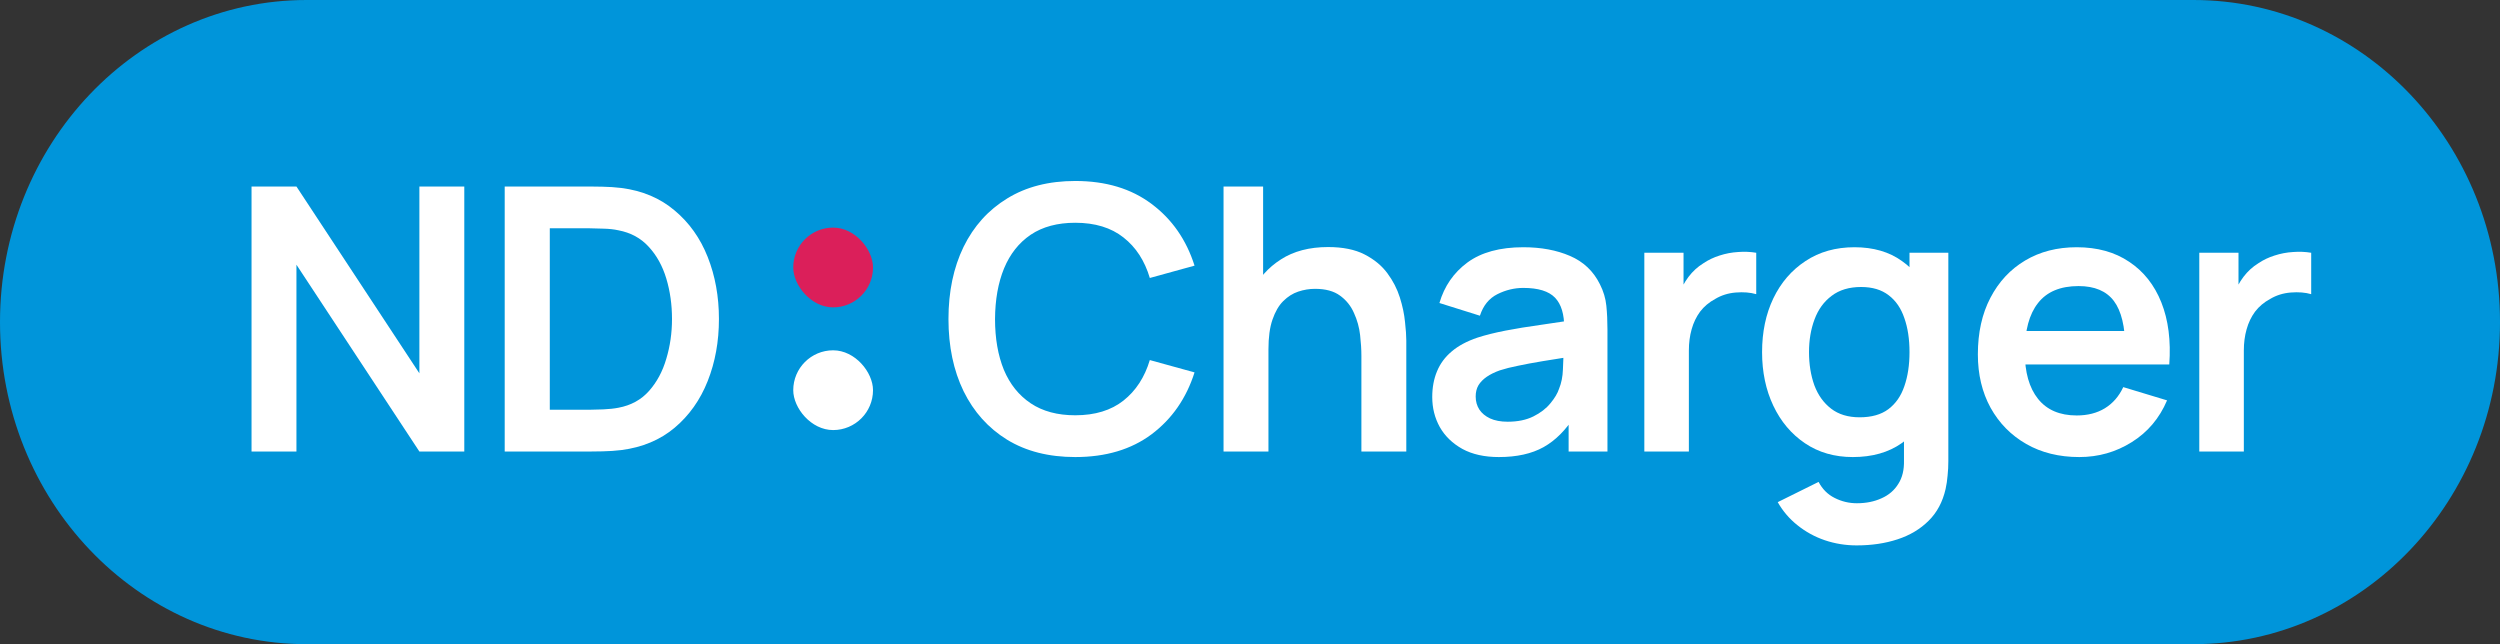<?xml version="1.0" encoding="UTF-8"?> <svg xmlns="http://www.w3.org/2000/svg" width="815" height="210" viewBox="0 0 815 210" fill="none"><rect x="0" y="0" width="815" height="210" fill="#333333" stroke="none"/> <path d="M0 105C0 47.01 44.75 0 99.953 0H715.047C770.25 0 815 47.01 815 105V105C815 162.99 770.25 210 715.047 210H99.953C44.75 210 0 162.99 0 105V105Z" fill="#0095DA"></path> <path d="M350.54 149C341.9 149 334.5 147.12 328.34 143.36C322.18 139.56 317.44 134.28 314.12 127.52C310.84 120.76 309.2 112.92 309.2 104C309.2 95.08 310.84 87.24 314.12 80.48C317.44 73.72 322.18 68.46 328.34 64.7C334.5 60.9 341.9 59 350.54 59C360.5 59 368.8 61.5 375.44 66.5C382.08 71.46 386.74 78.16 389.42 86.6L374.84 90.62C373.16 84.98 370.3 80.58 366.26 77.42C362.22 74.22 356.98 72.62 350.54 72.62C344.74 72.62 339.9 73.92 336.02 76.52C332.18 79.12 329.28 82.78 327.32 87.5C325.4 92.18 324.42 97.68 324.38 104C324.38 110.32 325.34 115.84 327.26 120.56C329.22 125.24 332.14 128.88 336.02 131.48C339.9 134.08 344.74 135.38 350.54 135.38C356.98 135.38 362.22 133.78 366.26 130.58C370.3 127.38 373.16 122.98 374.84 117.38L389.42 121.4C386.74 129.84 382.08 136.56 375.44 141.56C368.8 146.52 360.5 149 350.54 149Z" fill="white"></path> <path d="M443.814 147.2V116C443.814 113.96 443.674 111.7 443.394 109.22C443.114 106.74 442.454 104.36 441.414 102.08C440.414 99.76 438.894 97.86 436.854 96.38C434.854 94.9 432.134 94.16 428.694 94.16C426.854 94.16 425.034 94.46 423.234 95.06C421.434 95.66 419.794 96.7 418.314 98.18C416.874 99.62 415.714 101.62 414.834 104.18C413.954 106.7 413.514 109.94 413.514 113.9L404.934 110.24C404.934 104.72 405.994 99.72 408.114 95.24C410.274 90.76 413.434 87.2 417.594 84.56C421.754 81.88 426.874 80.54 432.954 80.54C437.754 80.54 441.714 81.34 444.834 82.94C447.954 84.54 450.434 86.58 452.274 89.06C454.114 91.54 455.474 94.18 456.354 96.98C457.234 99.78 457.794 102.44 458.034 104.96C458.314 107.44 458.454 109.46 458.454 111.02V147.2H443.814ZM398.874 147.2V60.8H411.774V106.28H413.514V147.2H398.874Z" fill="white"></path> <path d="M488.631 149C483.951 149 479.991 148.12 476.751 146.36C473.511 144.56 471.051 142.18 469.371 139.22C467.731 136.26 466.911 133 466.911 129.44C466.911 126.32 467.431 123.52 468.471 121.04C469.511 118.52 471.111 116.36 473.271 114.56C475.431 112.72 478.231 111.22 481.671 110.06C484.271 109.22 487.311 108.46 490.791 107.78C494.311 107.1 498.111 106.48 502.191 105.92C506.311 105.32 510.611 104.68 515.091 104L509.931 106.94C509.971 102.46 508.971 99.16 506.931 97.04C504.891 94.92 501.451 93.86 496.611 93.86C493.691 93.86 490.871 94.54 488.151 95.9C485.431 97.26 483.531 99.6 482.451 102.92L469.251 98.78C470.851 93.3 473.891 88.9 478.371 85.58C482.891 82.26 488.971 80.6 496.611 80.6C502.371 80.6 507.431 81.54 511.791 83.42C516.191 85.3 519.451 88.38 521.571 92.66C522.731 94.94 523.431 97.28 523.671 99.68C523.911 102.04 524.031 104.62 524.031 107.42V147.2H511.371V133.16L513.471 135.44C510.551 140.12 507.131 143.56 503.211 145.76C499.331 147.92 494.471 149 488.631 149ZM491.511 137.48C494.791 137.48 497.591 136.9 499.911 135.74C502.231 134.58 504.071 133.16 505.431 131.48C506.831 129.8 507.771 128.22 508.251 126.74C509.011 124.9 509.431 122.8 509.511 120.44C509.631 118.04 509.691 116.1 509.691 114.62L514.131 115.94C509.771 116.62 506.031 117.22 502.911 117.74C499.791 118.26 497.111 118.76 494.871 119.24C492.631 119.68 490.651 120.18 488.931 120.74C487.251 121.34 485.831 122.04 484.671 122.84C483.511 123.64 482.611 124.56 481.971 125.6C481.371 126.64 481.071 127.86 481.071 129.26C481.071 130.86 481.471 132.28 482.271 133.52C483.071 134.72 484.231 135.68 485.751 136.4C487.311 137.12 489.231 137.48 491.511 137.48Z" fill="white"></path> <path d="M536.052 147.2V82.4H548.832V98.18L547.272 96.14C548.072 93.98 549.132 92.02 550.452 90.26C551.812 88.46 553.432 86.98 555.312 85.82C556.912 84.74 558.672 83.9 560.592 83.3C562.552 82.66 564.552 82.28 566.592 82.16C568.632 82 570.612 82.08 572.532 82.4V95.9C570.612 95.34 568.392 95.16 565.872 95.36C563.392 95.56 561.152 96.26 559.152 97.46C557.152 98.54 555.512 99.92 554.232 101.6C552.992 103.28 552.072 105.2 551.472 107.36C550.872 109.48 550.572 111.78 550.572 114.26V147.2H536.052Z" fill="white"></path> <path d="M605.278 177.8C601.678 177.8 598.218 177.24 594.898 176.12C591.618 175 588.658 173.38 586.018 171.26C583.378 169.18 581.218 166.66 579.538 163.7L592.858 157.1C594.098 159.46 595.838 161.2 598.078 162.32C600.358 163.48 602.778 164.06 605.338 164.06C608.338 164.06 611.018 163.52 613.378 162.44C615.738 161.4 617.558 159.84 618.838 157.76C620.158 155.72 620.778 153.16 620.698 150.08V131.66H622.498V82.4H635.158V150.32C635.158 151.96 635.078 153.52 634.918 155C634.798 156.52 634.578 158 634.258 159.44C633.298 163.64 631.458 167.08 628.738 169.76C626.018 172.48 622.638 174.5 618.598 175.82C614.598 177.14 610.158 177.8 605.278 177.8ZM604.018 149C598.058 149 592.858 147.5 588.418 144.5C583.978 141.5 580.538 137.42 578.098 132.26C575.658 127.1 574.438 121.28 574.438 114.8C574.438 108.24 575.658 102.4 578.098 97.28C580.578 92.12 584.078 88.06 588.598 85.1C593.118 82.1 598.438 80.6 604.558 80.6C610.718 80.6 615.878 82.1 620.038 85.1C624.238 88.06 627.418 92.12 629.578 97.28C631.738 102.44 632.818 108.28 632.818 114.8C632.818 121.24 631.738 127.06 629.578 132.26C627.418 137.42 624.198 141.5 619.918 144.5C615.638 147.5 610.338 149 604.018 149ZM606.238 136.04C610.118 136.04 613.238 135.16 615.598 133.4C617.998 131.6 619.738 129.1 620.818 125.9C621.938 122.7 622.498 119 622.498 114.8C622.498 110.56 621.938 106.86 620.818 103.7C619.738 100.5 618.038 98.02 615.718 96.26C613.398 94.46 610.398 93.56 606.718 93.56C602.838 93.56 599.638 94.52 597.118 96.44C594.598 98.32 592.738 100.88 591.538 104.12C590.338 107.32 589.738 110.88 589.738 114.8C589.738 118.76 590.318 122.36 591.478 125.6C592.678 128.8 594.498 131.34 596.938 133.22C599.378 135.1 602.478 136.04 606.238 136.04Z" fill="white"></path> <path d="M677.843 149C671.283 149 665.523 147.58 660.563 144.74C655.603 141.9 651.723 137.96 648.923 132.92C646.163 127.88 644.783 122.08 644.783 115.52C644.783 108.44 646.143 102.3 648.863 97.1C651.583 91.86 655.363 87.8 660.203 84.92C665.043 82.04 670.643 80.6 677.003 80.6C683.723 80.6 689.423 82.18 694.103 85.34C698.823 88.46 702.323 92.88 704.603 98.6C706.883 104.32 707.743 111.06 707.183 118.82H692.843V113.54C692.803 106.5 691.563 101.36 689.123 98.12C686.683 94.88 682.843 93.26 677.603 93.26C671.683 93.26 667.283 95.1 664.403 98.78C661.523 102.42 660.083 107.76 660.083 114.8C660.083 121.36 661.523 126.44 664.403 130.04C667.283 133.64 671.483 135.44 677.003 135.44C680.563 135.44 683.623 134.66 686.183 133.1C688.783 131.5 690.783 129.2 692.183 126.2L706.463 130.52C703.983 136.36 700.143 140.9 694.943 144.14C689.783 147.38 684.083 149 677.843 149ZM655.523 118.82V107.9H700.103V118.82H655.523Z" fill="white"></path> <path d="M716.97 147.2V82.4H729.75V98.18L728.19 96.14C728.99 93.98 730.05 92.02 731.37 90.26C732.73 88.46 734.35 86.98 736.23 85.82C737.831 84.74 739.59 83.9 741.51 83.3C743.47 82.66 745.47 82.28 747.51 82.16C749.55 82 751.531 82.08 753.451 82.4V95.9C751.531 95.34 749.31 95.16 746.79 95.36C744.31 95.56 742.07 96.26 740.07 97.46C738.07 98.54 736.43 99.92 735.15 101.6C733.91 103.28 732.991 105.2 732.391 107.36C731.791 109.48 731.491 111.78 731.491 114.26V147.2H716.97Z" fill="white"></path> <path d="M82 147.2V60.8H96.64L136.72 121.7V60.8H151.36V147.2H136.72L96.64 86.3V147.2H82Z" fill="white"></path> <path d="M164.533 147.2V60.8H192.073C192.793 60.8 194.213 60.82 196.333 60.86C198.493 60.9 200.573 61.04 202.573 61.28C209.413 62.16 215.193 64.6 219.913 68.6C224.673 72.56 228.273 77.62 230.713 83.78C233.153 89.94 234.373 96.68 234.373 104C234.373 111.32 233.153 118.06 230.713 124.22C228.273 130.38 224.673 135.46 219.913 139.46C215.193 143.42 209.413 145.84 202.573 146.72C200.613 146.96 198.553 147.1 196.393 147.14C194.233 147.18 192.793 147.2 192.073 147.2H164.533ZM179.233 133.58H192.073C193.273 133.58 194.793 133.54 196.633 133.46C198.513 133.38 200.173 133.2 201.613 132.92C205.693 132.16 209.013 130.34 211.573 127.46C214.133 124.58 216.013 121.08 217.213 116.96C218.453 112.84 219.073 108.52 219.073 104C219.073 99.32 218.453 94.92 217.213 90.8C215.973 86.68 214.053 83.22 211.453 80.42C208.893 77.62 205.613 75.84 201.613 75.08C200.173 74.76 198.513 74.58 196.633 74.54C194.793 74.46 193.273 74.42 192.073 74.42H179.233V133.58Z" fill="white"></path> <rect x="258.6" y="74.2" width="26" height="26" rx="13" fill="#DB1F5A"></rect> <rect x="258.6" y="114.2" width="26" height="26" rx="13" fill="white"></rect> </svg> 